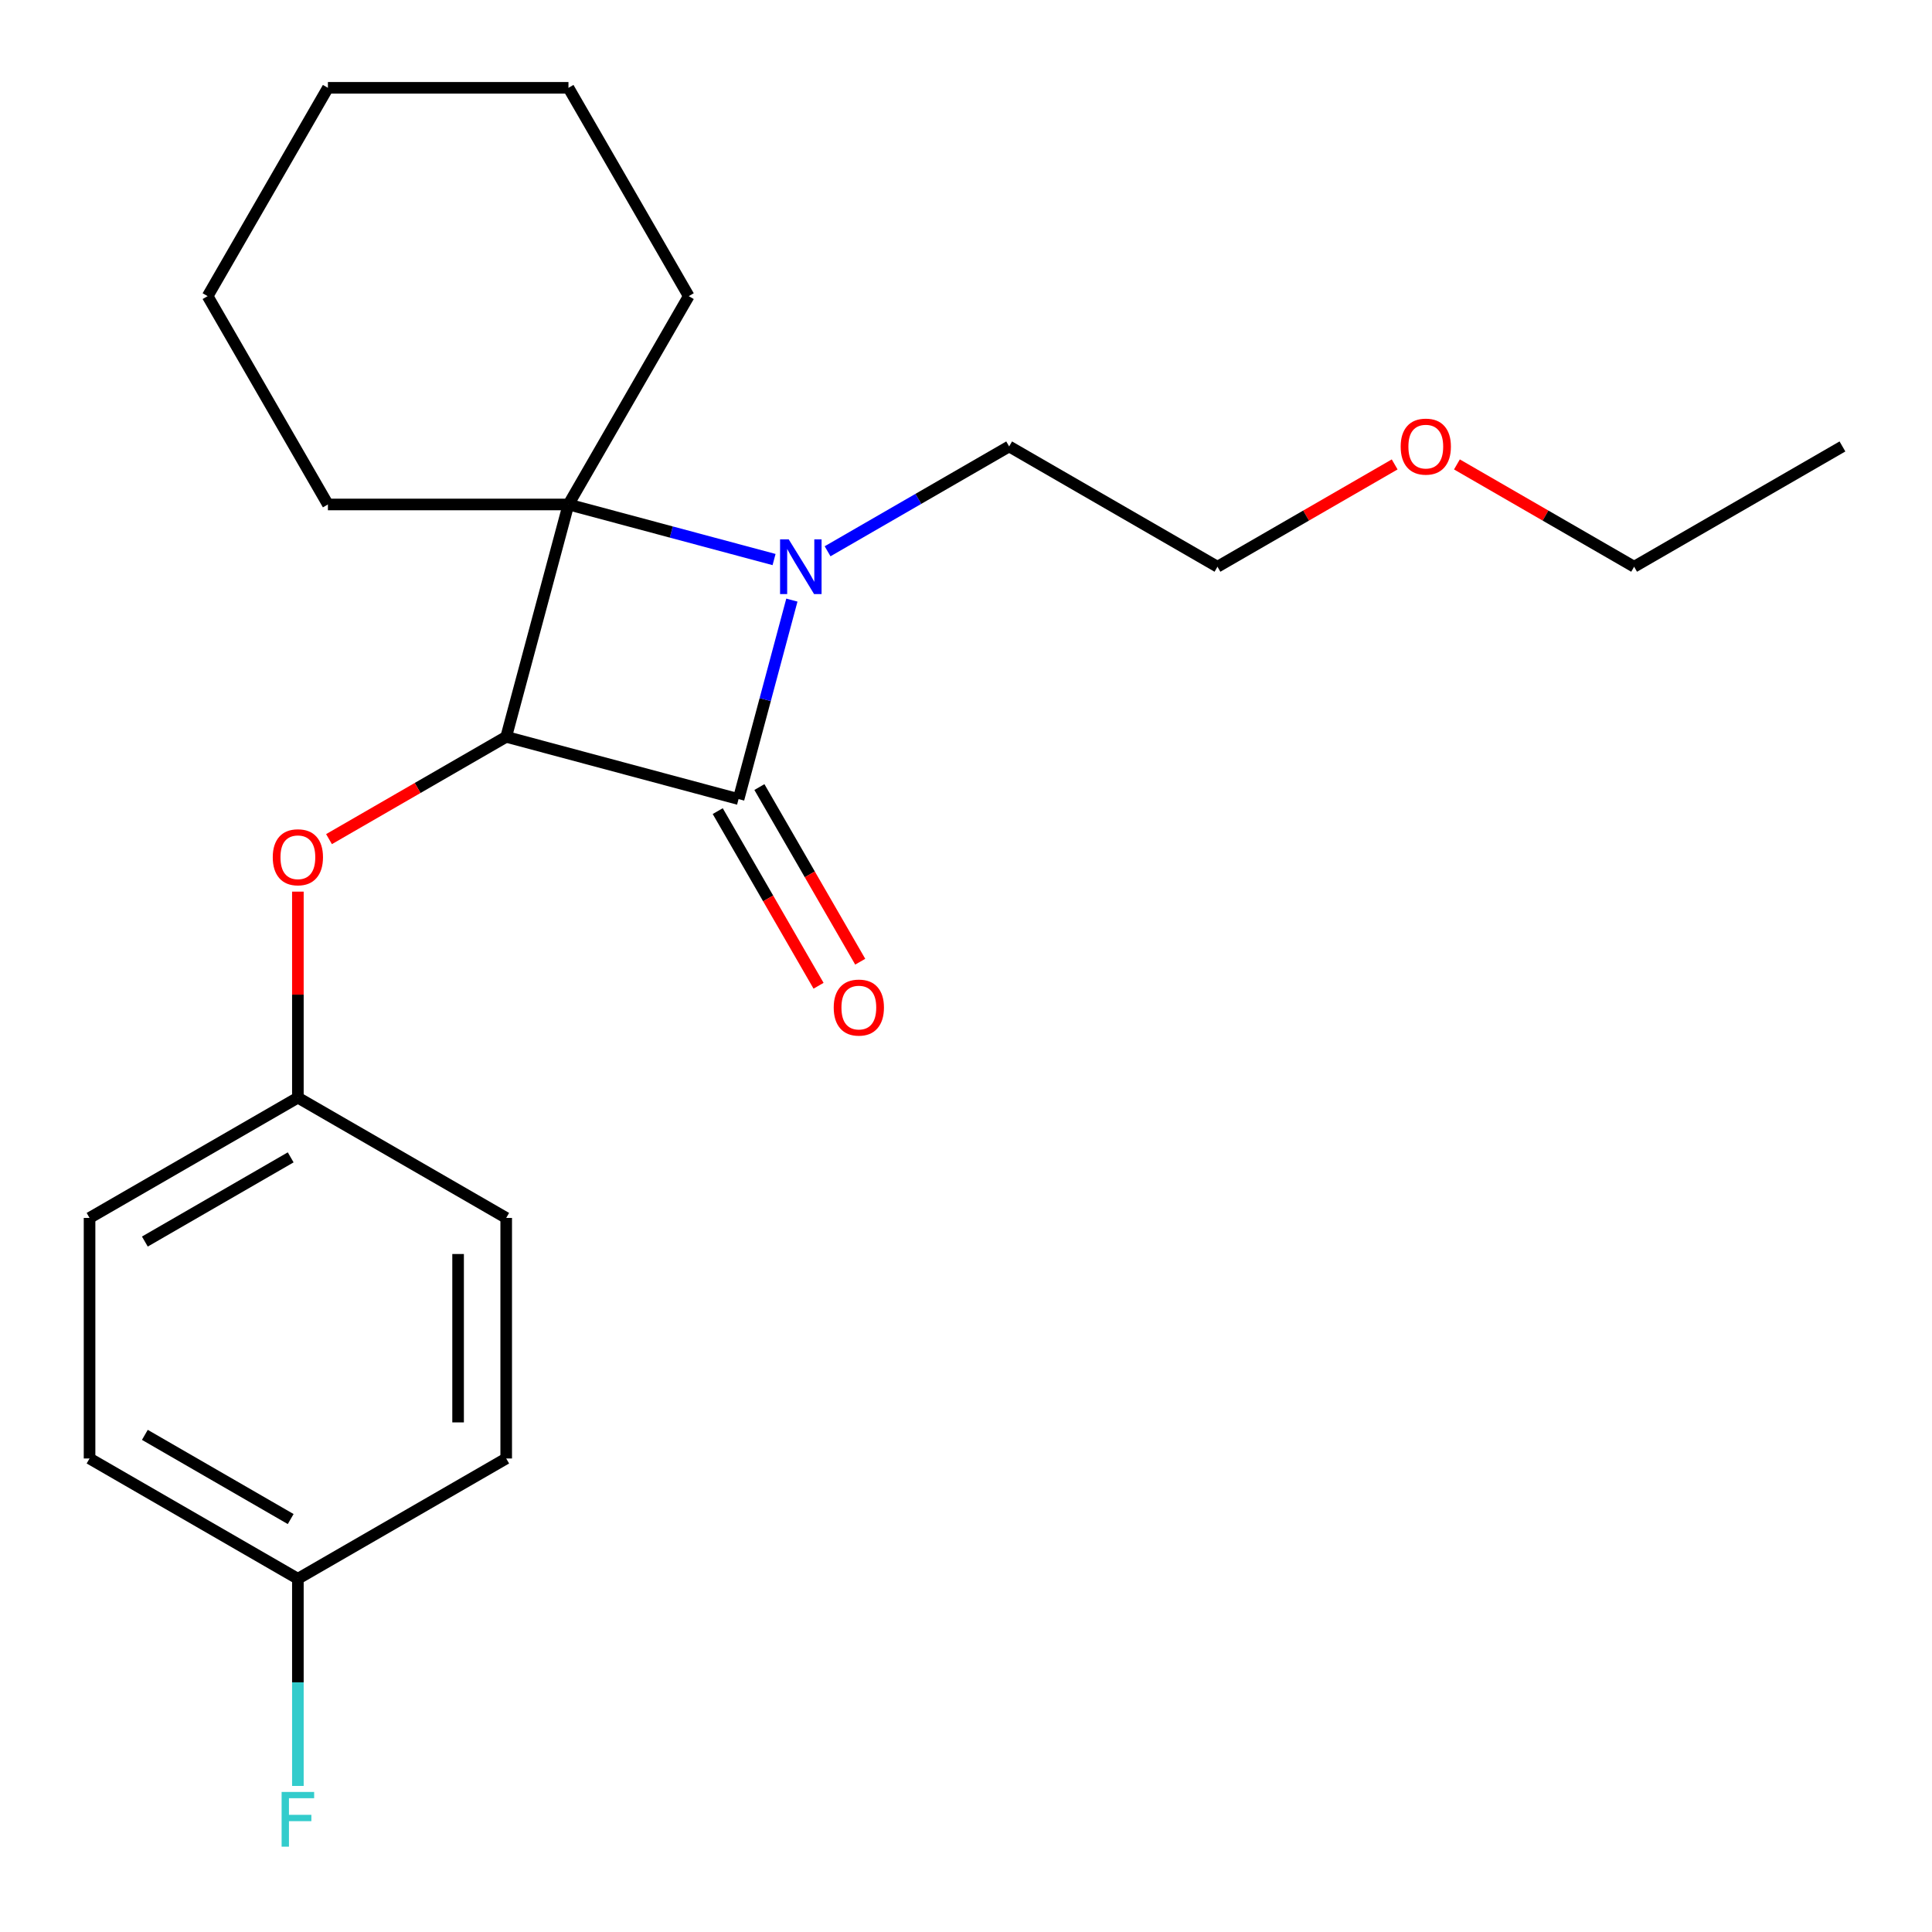 <?xml version='1.0' encoding='iso-8859-1'?>
<svg version='1.1' baseProfile='full'
              xmlns='http://www.w3.org/2000/svg'
                      xmlns:rdkit='http://www.rdkit.org/xml'
                      xmlns:xlink='http://www.w3.org/1999/xlink'
                  xml:space='preserve'
width='1000px' height='1000px' viewBox='0 0 1000 1000'>
<!-- END OF HEADER -->
<rect style='opacity:1.0;fill:#FFFFFF;stroke:none' width='1000' height='1000' x='0' y='0'> </rect>
<path class='bond-0' d='M 262.011,381.379 L 382.278,413.605' style='fill:none;fill-rule:evenodd;stroke:#000000;stroke-width:6px;stroke-linecap:butt;stroke-linejoin:miter;stroke-opacity:1' />
<path class='bond-2' d='M 262.011,381.379 L 294.236,261.112' style='fill:none;fill-rule:evenodd;stroke:#000000;stroke-width:6px;stroke-linecap:butt;stroke-linejoin:miter;stroke-opacity:1' />
<path class='bond-3' d='M 262.011,381.379 L 216.153,407.855' style='fill:none;fill-rule:evenodd;stroke:#000000;stroke-width:6px;stroke-linecap:butt;stroke-linejoin:miter;stroke-opacity:1' />
<path class='bond-3' d='M 216.153,407.855 L 170.295,434.331' style='fill:none;fill-rule:evenodd;stroke:#FF0000;stroke-width:6px;stroke-linecap:butt;stroke-linejoin:miter;stroke-opacity:1' />
<path class='bond-4' d='M 371.495,419.83 L 397.59,465.028' style='fill:none;fill-rule:evenodd;stroke:#000000;stroke-width:6px;stroke-linecap:butt;stroke-linejoin:miter;stroke-opacity:1' />
<path class='bond-4' d='M 397.59,465.028 L 423.685,510.226' style='fill:none;fill-rule:evenodd;stroke:#FF0000;stroke-width:6px;stroke-linecap:butt;stroke-linejoin:miter;stroke-opacity:1' />
<path class='bond-4' d='M 393.061,407.379 L 419.156,452.577' style='fill:none;fill-rule:evenodd;stroke:#000000;stroke-width:6px;stroke-linecap:butt;stroke-linejoin:miter;stroke-opacity:1' />
<path class='bond-4' d='M 419.156,452.577 L 445.251,497.775' style='fill:none;fill-rule:evenodd;stroke:#FF0000;stroke-width:6px;stroke-linecap:butt;stroke-linejoin:miter;stroke-opacity:1' />
<path class='bond-22' d='M 382.278,413.605 L 396.077,362.107' style='fill:none;fill-rule:evenodd;stroke:#000000;stroke-width:6px;stroke-linecap:butt;stroke-linejoin:miter;stroke-opacity:1' />
<path class='bond-22' d='M 396.077,362.107 L 409.875,310.61' style='fill:none;fill-rule:evenodd;stroke:#0000FF;stroke-width:6px;stroke-linecap:butt;stroke-linejoin:miter;stroke-opacity:1' />
<path class='bond-1' d='M 400.651,289.625 L 347.443,275.369' style='fill:none;fill-rule:evenodd;stroke:#0000FF;stroke-width:6px;stroke-linecap:butt;stroke-linejoin:miter;stroke-opacity:1' />
<path class='bond-1' d='M 347.443,275.369 L 294.236,261.112' style='fill:none;fill-rule:evenodd;stroke:#000000;stroke-width:6px;stroke-linecap:butt;stroke-linejoin:miter;stroke-opacity:1' />
<path class='bond-6' d='M 428.356,285.339 L 475.344,258.211' style='fill:none;fill-rule:evenodd;stroke:#0000FF;stroke-width:6px;stroke-linecap:butt;stroke-linejoin:miter;stroke-opacity:1' />
<path class='bond-6' d='M 475.344,258.211 L 522.332,231.082' style='fill:none;fill-rule:evenodd;stroke:#000000;stroke-width:6px;stroke-linecap:butt;stroke-linejoin:miter;stroke-opacity:1' />
<path class='bond-7' d='M 294.236,261.112 L 356.491,153.283' style='fill:none;fill-rule:evenodd;stroke:#000000;stroke-width:6px;stroke-linecap:butt;stroke-linejoin:miter;stroke-opacity:1' />
<path class='bond-8' d='M 294.236,261.112 L 169.726,261.112' style='fill:none;fill-rule:evenodd;stroke:#000000;stroke-width:6px;stroke-linecap:butt;stroke-linejoin:miter;stroke-opacity:1' />
<path class='bond-5' d='M 154.182,461.507 L 154.182,514.825' style='fill:none;fill-rule:evenodd;stroke:#FF0000;stroke-width:6px;stroke-linecap:butt;stroke-linejoin:miter;stroke-opacity:1' />
<path class='bond-5' d='M 154.182,514.825 L 154.182,568.144' style='fill:none;fill-rule:evenodd;stroke:#000000;stroke-width:6px;stroke-linecap:butt;stroke-linejoin:miter;stroke-opacity:1' />
<path class='bond-11' d='M 154.182,568.144 L 262.011,630.399' style='fill:none;fill-rule:evenodd;stroke:#000000;stroke-width:6px;stroke-linecap:butt;stroke-linejoin:miter;stroke-opacity:1' />
<path class='bond-12' d='M 154.182,568.144 L 46.353,630.399' style='fill:none;fill-rule:evenodd;stroke:#000000;stroke-width:6px;stroke-linecap:butt;stroke-linejoin:miter;stroke-opacity:1' />
<path class='bond-12' d='M 150.459,599.048 L 74.979,642.626' style='fill:none;fill-rule:evenodd;stroke:#000000;stroke-width:6px;stroke-linecap:butt;stroke-linejoin:miter;stroke-opacity:1' />
<path class='bond-16' d='M 522.332,231.082 L 630.161,293.337' style='fill:none;fill-rule:evenodd;stroke:#000000;stroke-width:6px;stroke-linecap:butt;stroke-linejoin:miter;stroke-opacity:1' />
<path class='bond-18' d='M 356.491,153.283 L 294.236,45.455' style='fill:none;fill-rule:evenodd;stroke:#000000;stroke-width:6px;stroke-linecap:butt;stroke-linejoin:miter;stroke-opacity:1' />
<path class='bond-19' d='M 169.726,261.112 L 107.472,153.283' style='fill:none;fill-rule:evenodd;stroke:#000000;stroke-width:6px;stroke-linecap:butt;stroke-linejoin:miter;stroke-opacity:1' />
<path class='bond-9' d='M 154.182,817.163 L 46.353,754.908' style='fill:none;fill-rule:evenodd;stroke:#000000;stroke-width:6px;stroke-linecap:butt;stroke-linejoin:miter;stroke-opacity:1' />
<path class='bond-9' d='M 150.459,786.259 L 74.979,742.681' style='fill:none;fill-rule:evenodd;stroke:#000000;stroke-width:6px;stroke-linecap:butt;stroke-linejoin:miter;stroke-opacity:1' />
<path class='bond-10' d='M 154.182,817.163 L 154.182,870.782' style='fill:none;fill-rule:evenodd;stroke:#000000;stroke-width:6px;stroke-linecap:butt;stroke-linejoin:miter;stroke-opacity:1' />
<path class='bond-10' d='M 154.182,870.782 L 154.182,924.4' style='fill:none;fill-rule:evenodd;stroke:#33CCCC;stroke-width:6px;stroke-linecap:butt;stroke-linejoin:miter;stroke-opacity:1' />
<path class='bond-23' d='M 154.182,817.163 L 262.011,754.908' style='fill:none;fill-rule:evenodd;stroke:#000000;stroke-width:6px;stroke-linecap:butt;stroke-linejoin:miter;stroke-opacity:1' />
<path class='bond-14' d='M 262.011,630.399 L 262.011,754.908' style='fill:none;fill-rule:evenodd;stroke:#000000;stroke-width:6px;stroke-linecap:butt;stroke-linejoin:miter;stroke-opacity:1' />
<path class='bond-14' d='M 237.109,649.075 L 237.109,736.232' style='fill:none;fill-rule:evenodd;stroke:#000000;stroke-width:6px;stroke-linecap:butt;stroke-linejoin:miter;stroke-opacity:1' />
<path class='bond-13' d='M 46.353,630.399 L 46.353,754.908' style='fill:none;fill-rule:evenodd;stroke:#000000;stroke-width:6px;stroke-linecap:butt;stroke-linejoin:miter;stroke-opacity:1' />
<path class='bond-15' d='M 721.877,240.385 L 676.019,266.861' style='fill:none;fill-rule:evenodd;stroke:#FF0000;stroke-width:6px;stroke-linecap:butt;stroke-linejoin:miter;stroke-opacity:1' />
<path class='bond-15' d='M 676.019,266.861 L 630.161,293.337' style='fill:none;fill-rule:evenodd;stroke:#000000;stroke-width:6px;stroke-linecap:butt;stroke-linejoin:miter;stroke-opacity:1' />
<path class='bond-17' d='M 754.102,240.385 L 799.96,266.861' style='fill:none;fill-rule:evenodd;stroke:#FF0000;stroke-width:6px;stroke-linecap:butt;stroke-linejoin:miter;stroke-opacity:1' />
<path class='bond-17' d='M 799.96,266.861 L 845.818,293.337' style='fill:none;fill-rule:evenodd;stroke:#000000;stroke-width:6px;stroke-linecap:butt;stroke-linejoin:miter;stroke-opacity:1' />
<path class='bond-20' d='M 845.818,293.337 L 953.647,231.082' style='fill:none;fill-rule:evenodd;stroke:#000000;stroke-width:6px;stroke-linecap:butt;stroke-linejoin:miter;stroke-opacity:1' />
<path class='bond-24' d='M 294.236,45.455 L 169.726,45.455' style='fill:none;fill-rule:evenodd;stroke:#000000;stroke-width:6px;stroke-linecap:butt;stroke-linejoin:miter;stroke-opacity:1' />
<path class='bond-21' d='M 107.472,153.283 L 169.726,45.455' style='fill:none;fill-rule:evenodd;stroke:#000000;stroke-width:6px;stroke-linecap:butt;stroke-linejoin:miter;stroke-opacity:1' />
<path  class='atom-2' d='M 408.243 279.177
L 417.523 294.177
Q 418.443 295.657, 419.923 298.337
Q 421.403 301.017, 421.483 301.177
L 421.483 279.177
L 425.243 279.177
L 425.243 307.497
L 421.363 307.497
L 411.403 291.097
Q 410.243 289.177, 409.003 286.977
Q 407.803 284.777, 407.443 284.097
L 407.443 307.497
L 403.763 307.497
L 403.763 279.177
L 408.243 279.177
' fill='#0000FF'/>
<path  class='atom-4' d='M 141.182 443.714
Q 141.182 436.914, 144.542 433.114
Q 147.902 429.314, 154.182 429.314
Q 160.462 429.314, 163.822 433.114
Q 167.182 436.914, 167.182 443.714
Q 167.182 450.594, 163.782 454.514
Q 160.382 458.394, 154.182 458.394
Q 147.942 458.394, 144.542 454.514
Q 141.182 450.634, 141.182 443.714
M 154.182 455.194
Q 158.502 455.194, 160.822 452.314
Q 163.182 449.394, 163.182 443.714
Q 163.182 438.154, 160.822 435.354
Q 158.502 432.514, 154.182 432.514
Q 149.862 432.514, 147.502 435.314
Q 145.182 438.114, 145.182 443.714
Q 145.182 449.434, 147.502 452.314
Q 149.862 455.194, 154.182 455.194
' fill='#FF0000'/>
<path  class='atom-5' d='M 431.533 521.513
Q 431.533 514.713, 434.893 510.913
Q 438.253 507.113, 444.533 507.113
Q 450.813 507.113, 454.173 510.913
Q 457.533 514.713, 457.533 521.513
Q 457.533 528.393, 454.133 532.313
Q 450.733 536.193, 444.533 536.193
Q 438.293 536.193, 434.893 532.313
Q 431.533 528.433, 431.533 521.513
M 444.533 532.993
Q 448.853 532.993, 451.173 530.113
Q 453.533 527.193, 453.533 521.513
Q 453.533 515.953, 451.173 513.153
Q 448.853 510.313, 444.533 510.313
Q 440.213 510.313, 437.853 513.113
Q 435.533 515.913, 435.533 521.513
Q 435.533 527.233, 437.853 530.113
Q 440.213 532.993, 444.533 532.993
' fill='#FF0000'/>
<path  class='atom-11' d='M 145.762 927.513
L 162.602 927.513
L 162.602 930.753
L 149.562 930.753
L 149.562 939.353
L 161.162 939.353
L 161.162 942.633
L 149.562 942.633
L 149.562 955.833
L 145.762 955.833
L 145.762 927.513
' fill='#33CCCC'/>
<path  class='atom-16' d='M 724.989 231.162
Q 724.989 224.362, 728.349 220.562
Q 731.709 216.762, 737.989 216.762
Q 744.269 216.762, 747.629 220.562
Q 750.989 224.362, 750.989 231.162
Q 750.989 238.042, 747.589 241.962
Q 744.189 245.842, 737.989 245.842
Q 731.749 245.842, 728.349 241.962
Q 724.989 238.082, 724.989 231.162
M 737.989 242.642
Q 742.309 242.642, 744.629 239.762
Q 746.989 236.842, 746.989 231.162
Q 746.989 225.602, 744.629 222.802
Q 742.309 219.962, 737.989 219.962
Q 733.669 219.962, 731.309 222.762
Q 728.989 225.562, 728.989 231.162
Q 728.989 236.882, 731.309 239.762
Q 733.669 242.642, 737.989 242.642
' fill='#FF0000'/>
</svg>
